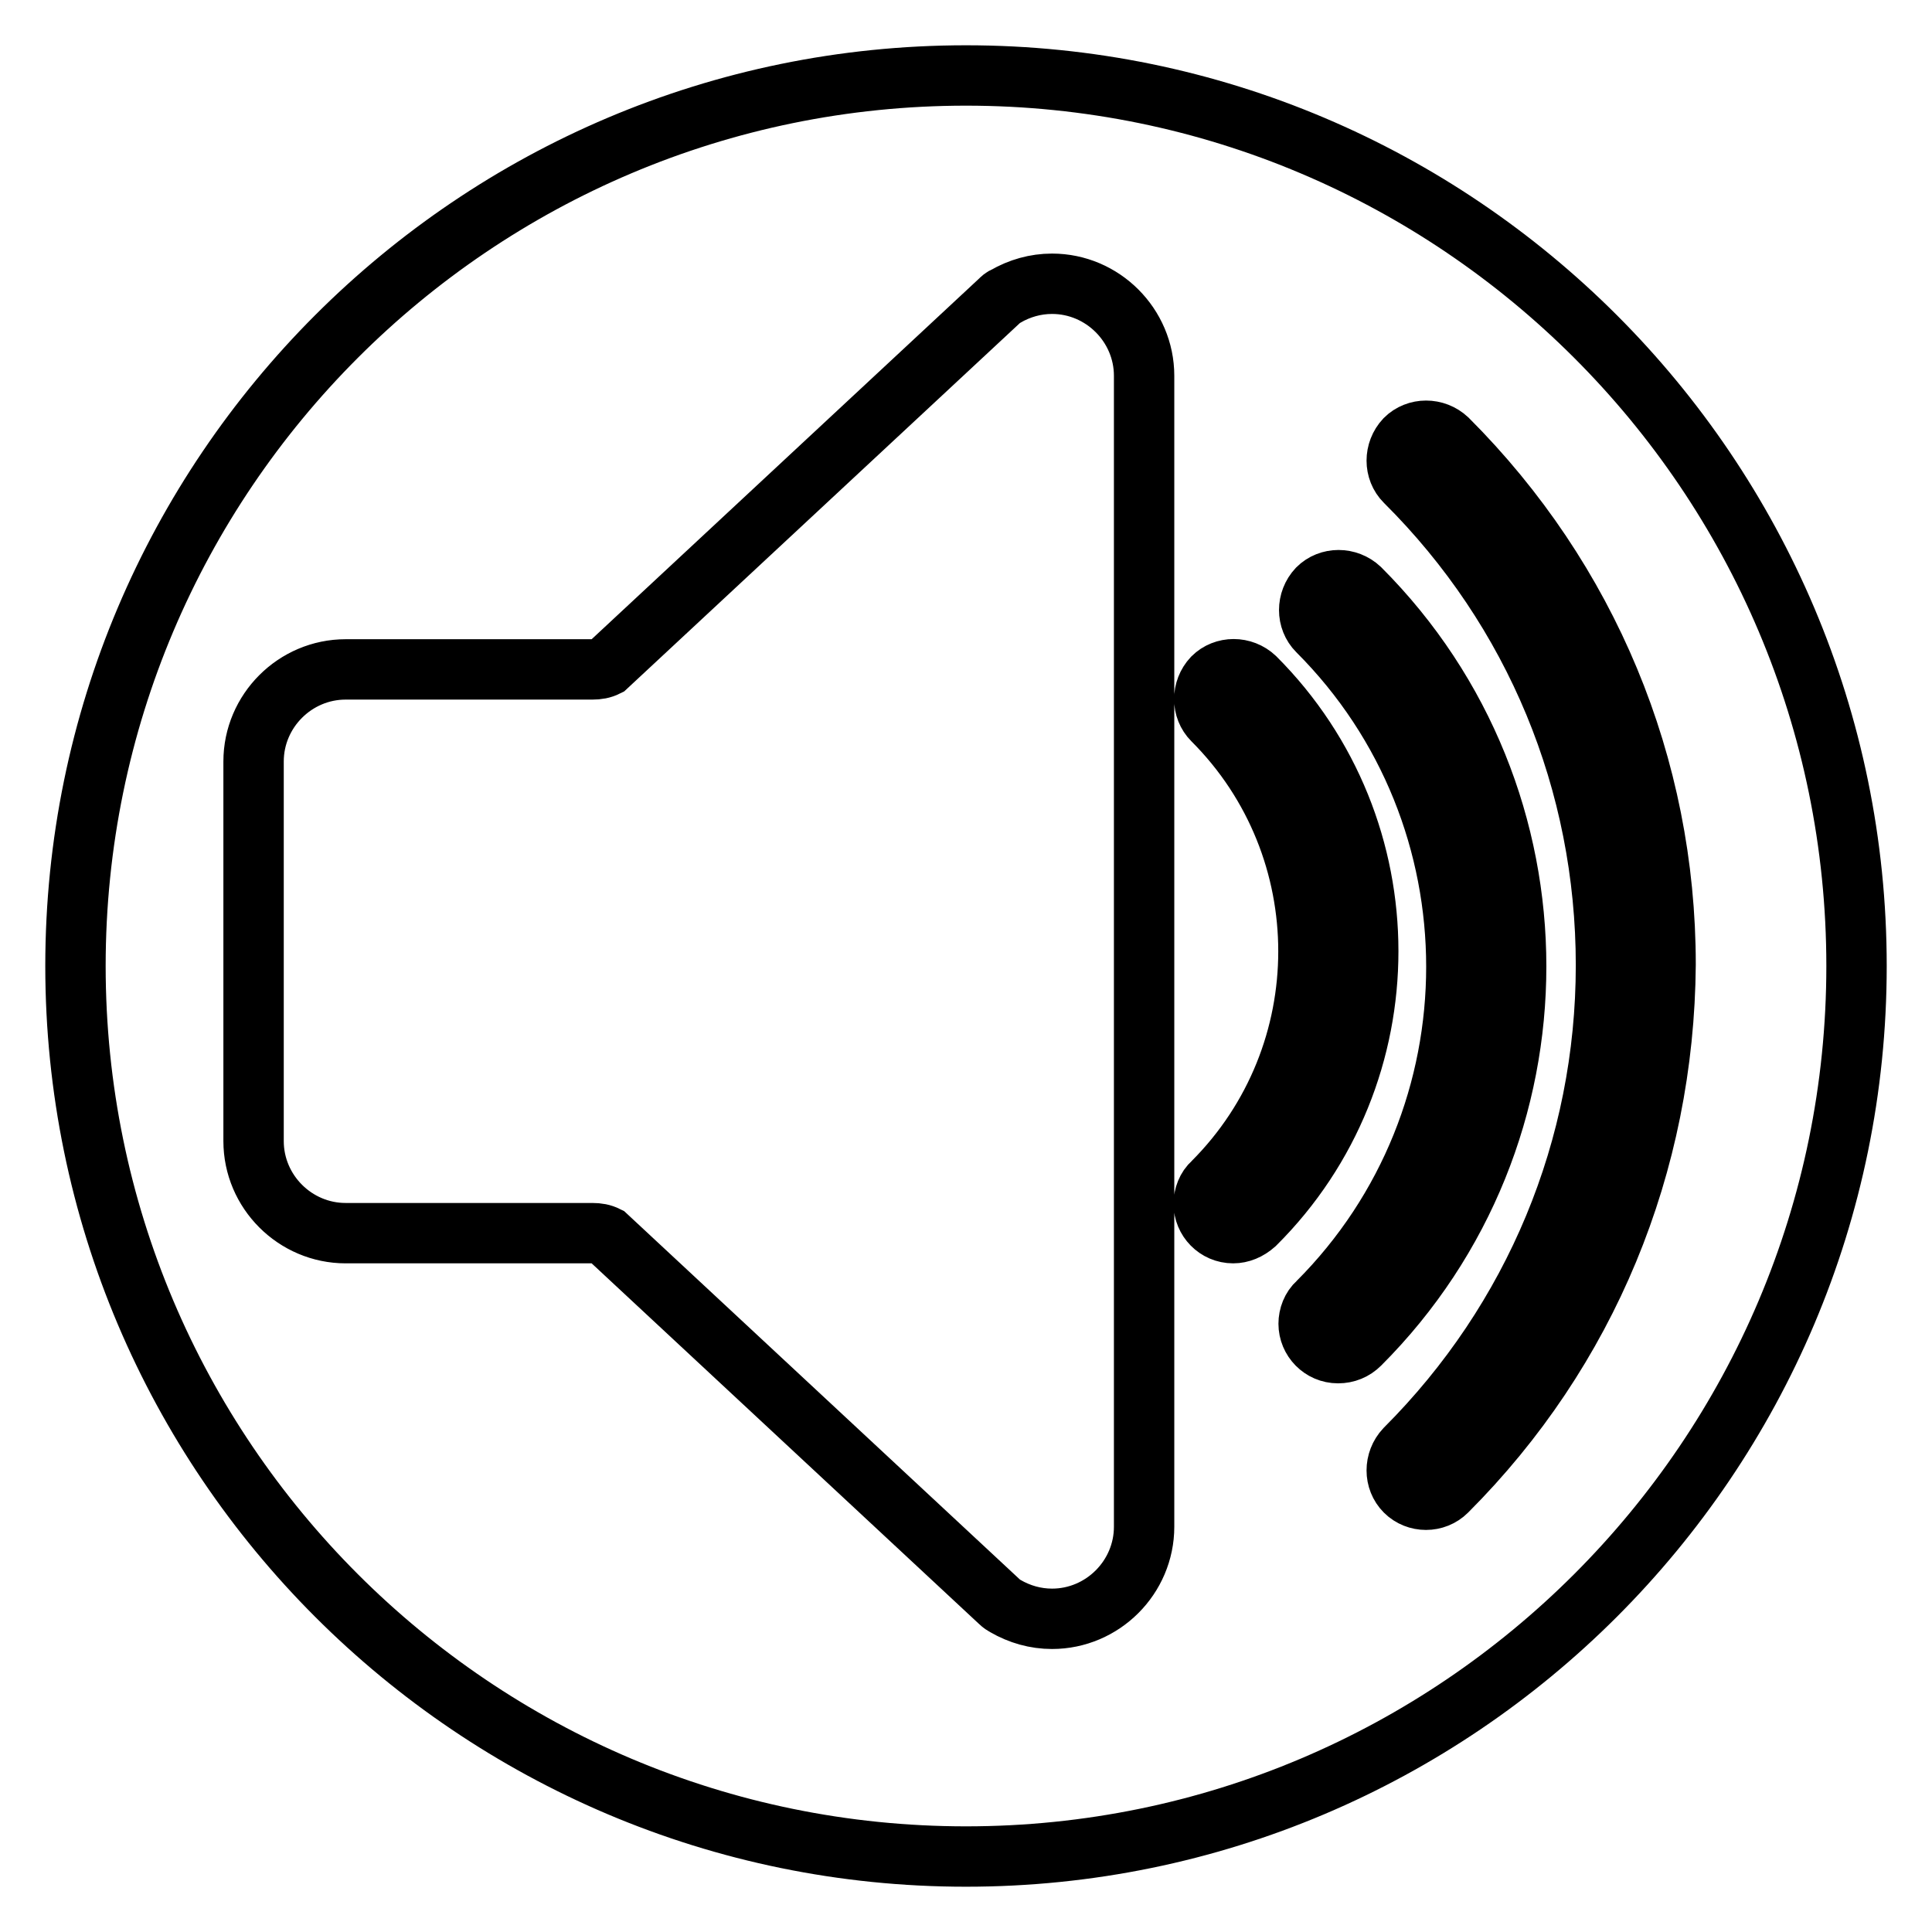 <?xml version="1.0" encoding="utf-8"?>
<!-- Svg Vector Icons : http://www.onlinewebfonts.com/icon -->
<!DOCTYPE svg PUBLIC "-//W3C//DTD SVG 1.1//EN" "http://www.w3.org/Graphics/SVG/1.1/DTD/svg11.dtd">
<svg version="1.1" xmlns="http://www.w3.org/2000/svg" xmlns:xlink="http://www.w3.org/1999/xlink" x="0px" y="0px" viewBox="0 0 256 256" enable-background="new 0 0 256 256" xml:space="preserve">
<g> <path stroke-width="8" fill-opacity="0" stroke="#000000"  d="M128,10C62.9,10,10,62.9,10,128c0,65.1,52.9,118,118,118c65.1,0,118-52.9,118-118C246,62.9,193.1,10,128,10 z M151.6,202.3c0,6.7-5.5,12.2-12.2,12.2c-2.2,0-4.3-0.6-6.2-1.7c-0.2-0.1-0.5-0.3-0.7-0.5l-52.1-48.5c-0.6-0.3-1.2-0.4-1.9-0.4 H45.8c-6.7,0-12.2-5.5-12.2-12.2v-50.3c0-6.7,5.5-12.2,12.2-12.2h32.7c0.7,0,1.3-0.1,1.9-0.4l52.1-48.5c0.2-0.2,0.4-0.4,0.7-0.5 c1.9-1.1,4-1.7,6.2-1.7c6.7,0,12.2,5.5,12.2,12.2V202.3L151.6,202.3z M163.4,163.4c-2.2,0-3.9-1.8-3.9-3.9c0-1,0.4-2.1,1.2-2.8 c16.9-16.9,16.9-44.4,0-61.3c-1.5-1.5-1.5-4,0-5.6c1.5-1.5,4-1.5,5.6,0c20,20,20,52.5,0,72.4C165.4,163,164.4,163.4,163.4,163.4z  M177.3,179.3c-2.2,0-3.9-1.8-3.9-3.9c0-1,0.4-2.1,1.2-2.8c24.5-24.5,24.5-64.5,0-89c-1.5-1.5-1.5-4,0-5.6c1.5-1.5,4-1.5,5.6,0 c27.6,27.6,27.6,72.5,0,100.1C179.4,178.9,178.4,179.3,177.3,179.3L177.3,179.3z M191.7,197.6c-1.5,1.5-4,1.5-5.5,0c0,0,0,0,0,0 c-1.5-1.5-1.5-4,0-5.6c0,0,0,0,0,0c17.1-17.1,26.6-39.9,26.6-64.1c0-24.2-9.4-47-26.6-64.1c-1.5-1.5-1.5-4,0-5.6 c1.5-1.5,4-1.5,5.6,0c18.6,18.6,28.9,43.3,28.9,69.6C220.5,154.3,210.3,179,191.7,197.6z"/></g>
</svg>